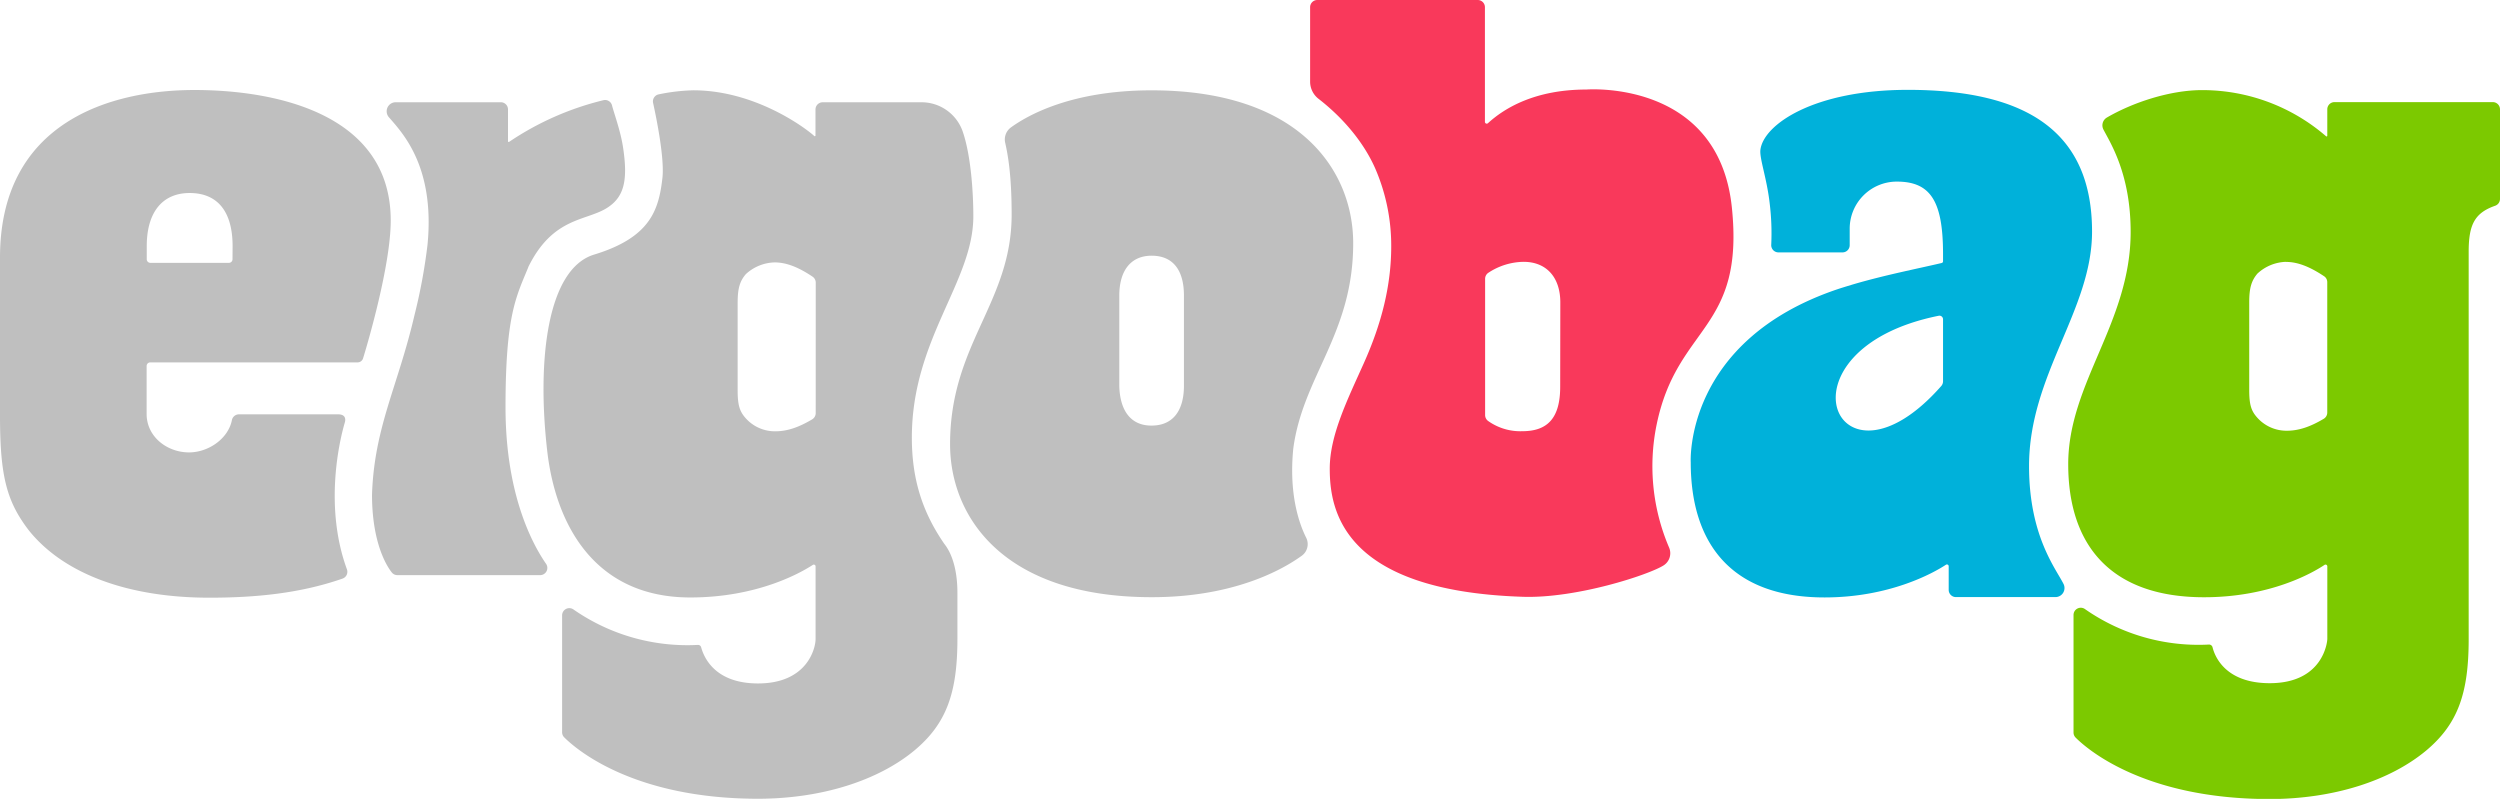 <?xml version="1.0" encoding="UTF-8"?> <svg xmlns="http://www.w3.org/2000/svg" viewBox="0 0 786.86 251.44"> <defs> <style>.cls-1{fill:#bfbfbf;}.cls-2{fill:#f9395b;}.cls-3{fill:#00b1da;}.cls-4{fill:#7cc900;}</style> </defs> <title>ergobag_Logo</title> <g id="Ebene_2" data-name="Ebene 2"> <g id="Ebene_1-2" data-name="Ebene 1"> <path class="cls-1" d="M61.18,28.33C35.19,28.33,0,38.16,0,81.1V131c0,19.13,2.21,27,9.13,36,10.89,13.53,31,21.12,56.75,21.12,14.44,0,28.5-1.33,41.91-6a2.27,2.27,0,0,0,1.41-2.91c-7-19.09-2.7-39.32-.67-46.23.12-.41.7-2.57-2.11-2.57l-31.17,0A2.27,2.27,0,0,0,73,132.18c-1.12,5.86-7.37,10.21-13.5,10.21-7,0-13.35-5-13.35-12.08,0-6.35,0-12.16,0-15.12a1.13,1.13,0,0,1,1.14-1.13h65.26a1.8,1.8,0,0,0,1.72-1.27c1.45-4.66,8.71-29.37,8.71-43.35C123,35.81,86.84,28.33,61.18,28.33Zm12,53.27a1.13,1.13,0,0,1-1.14,1.13H47.32a1.13,1.13,0,0,1-1.13-1.13V77.47c0-10.76,5-16.72,13.51-16.72,8.7,0,13.51,5.73,13.51,16.72Z"></path> <path class="cls-1" d="M117.09,155.7c.7-21.29,8.16-34.1,13.36-56.48A175.32,175.32,0,0,0,134.56,77c2.38-24.52-7.85-35.14-12.16-40.1a2.85,2.85,0,0,1,2.15-4.72h33.08a2.26,2.26,0,0,1,2.26,2.27V44.46a.23.23,0,0,0,.36.19A91.68,91.68,0,0,1,190,31.52a2.25,2.25,0,0,1,2.63,1.66c.62,2.45,2.64,7.88,3.44,13,1.54,10,.61,15.48-4.62,19-6.61,4.52-17.29,2.77-25.2,18.92l0,.08c-3.82,9.29-7.14,15.08-7.14,44,0,27.12,8.27,42.79,12.76,49.28a2.27,2.27,0,0,1-1.86,3.56H125.08a2.25,2.25,0,0,1-1.82-.91C121.47,177.84,117.09,170.44,117.09,155.7Z"></path> <path class="cls-2" d="M521.41,133.67c6.47-31.46,27.77-29.53,23.67-68.49-4.25-40.29-45.76-37-45.76-37-16.19,0-25.82,5.85-31,10.6a.57.57,0,0,1-.95-.42V2.27A2.27,2.27,0,0,0,465.14,0H414.62a2.27,2.27,0,0,0-2.27,2.27V25.72A6.84,6.84,0,0,0,415,31.1c7.88,6.11,14.21,13.76,17.77,21.75a61.09,61.09,0,0,1,5.11,24.63c0,12.14-2.91,24.14-8.7,37-5.1,11.38-10.65,22.56-10.65,33,0,12.9,3.85,38.46,60.56,40.35,16.89.63,39.91-6.92,44.54-9.89a4.52,4.52,0,0,0,1.68-5.66A65.07,65.07,0,0,1,521.41,133.67Zm-30.35-11.95c0,9.59-3.73,14-11.9,14a17.52,17.52,0,0,1-10.73-3.18,2.32,2.32,0,0,1-1-1.89V87.79a2.29,2.29,0,0,1,1.12-2,20.56,20.56,0,0,1,11-3.38c7.11,0,11.55,4.8,11.55,12.79Z"></path> <path class="cls-3" d="M638.63,146.7c0-28.78,19.83-49.1,19.83-73.8,0-31-20-44.62-58-44.62-29.49,0-45.38,10.87-46.38,18.87-.33,2.69,2,8.9,2.9,16.7A78.18,78.18,0,0,1,557.49,77a2.27,2.27,0,0,0,2.26,2.44h20.17a2.27,2.27,0,0,0,2.26-2.27V72a14.82,14.82,0,0,1,14.66-14.84c10.82-.07,14.72,6.14,14.72,22.85v2.22a.56.56,0,0,1-.43.55c-7.8,1.83-17.53,3.72-27.43,6.59-.23.07-3.71,1.11-5.14,1.59-48.59,16.3-46.41,54.55-46.41,54.55,0,25.52,12.75,42.53,42.1,42.53,20.43,0,34.18-7.63,38.22-10.29a.56.56,0,0,1,.87.48v7.43a2.27,2.27,0,0,0,2.27,2.27h31.33a2.85,2.85,0,0,0,2.55-4.12C647.07,178.94,638.63,168.66,638.63,146.7ZM611.56,120a2.28,2.28,0,0,1-.56,1.5c-33.22,37.69-53.8-11.45-.79-22.12a1.13,1.13,0,0,1,1.35,1.11Z"></path> <path class="cls-1" d="M287,137.74c0-31.06,19.35-49,19.35-69.67,0-7-.67-18.65-3.24-26.37a13.7,13.7,0,0,0-13-9.51H258.94a2.27,2.27,0,0,0-2.27,2.27v8.19a.22.22,0,0,1-.38.16c-2.36-2.2-18.35-14.39-38.1-14.39a60.68,60.68,0,0,0-10.88,1.28,2.25,2.25,0,0,0-1.75,2.7c1.11,5.06,3.63,17.54,2.93,23.66C207.34,66,204.77,74.72,187,80.13c-14.64,4.46-18.13,32.9-14.73,62.1,2.73,23.1,15,45.82,45,45.82,21,0,34.6-7.67,38.56-10.25a.56.56,0,0,1,.87.47c0,4.24,0,20.28,0,22.84,0,3-2.66,14-18.12,14-13.95,0-17.14-8.66-17.89-11.35a1,1,0,0,0-1-.78,62.76,62.76,0,0,1-39.16-11.13,2.27,2.27,0,0,0-3.61,1.83l0,36.79a2.25,2.25,0,0,0,.66,1.6c3.53,3.54,21.5,19.33,61,19.33,20,0,37.85-5.73,49.3-15.26,9.86-8.27,13.46-17.81,13.46-35V186.61c0-10.83-3.77-14.91-4.22-15.57C290.05,160.75,287,150.31,287,137.74ZM256.74,130a2.3,2.3,0,0,1-1.13,2c-4.45,2.64-8,3.75-11.62,3.75a12.3,12.3,0,0,1-9.24-4.07c-2-2.21-2.58-4.25-2.58-8.87V95.28c0-4.62.73-6.83,2.58-9a13.89,13.89,0,0,1,9.06-3.69c3.62,0,7.4,1.44,11.94,4.49a2.26,2.26,0,0,1,1,1.87Z"></path> <path class="cls-4" d="M786.86,34.41V62.62a2.27,2.27,0,0,1-1.53,2.14C778.93,67,777,70.64,777,79.22v122c0,17.18-3.5,26.72-13.36,35-11.45,9.54-29.26,15.27-49.3,15.27-39.55,0-57.52-15.8-61.05-19.34a2.25,2.25,0,0,1-.66-1.6V193.55a2.28,2.28,0,0,1,3.58-1.86,62.35,62.35,0,0,0,39,11.18,1.13,1.13,0,0,1,1.17.84c.69,2.83,4,11.32,18,11.32,16.8,0,18.13-12.95,18.13-13.93V178.27a.56.56,0,0,0-.88-.47c-3.46,2.32-16.86,10.18-37.91,10.18-29.35,0-42.76-16.36-42.76-41.88S670.61,101.49,670.61,73c0-18.21-6.35-27.95-8.58-32.25A2.85,2.85,0,0,1,663.12,37c8-4.67,19.74-8.64,30-8.64a59.55,59.55,0,0,1,39,14.53.23.23,0,0,0,.38-.17V34.41a2.27,2.27,0,0,1,2.27-2.27H784.6A2.27,2.27,0,0,1,786.86,34.41Zm-67.35,48a13.84,13.84,0,0,0-9,3.7c-1.85,2.21-2.58,4.43-2.58,9v27.53c0,4.62.55,6.65,2.58,8.87a12.32,12.32,0,0,0,9.24,4.06c3.58,0,7.17-1.1,11.62-3.75a2.28,2.28,0,0,0,1.12-2V88.81a2.23,2.23,0,0,0-1-1.87C726.92,83.89,723.13,82.44,719.51,82.44Z"></path> <path class="cls-1" d="M409.61,175a4.51,4.51,0,0,0,1.49-5.78c-2.24-4.49-5.46-13.73-4.05-28,3-22.83,18.86-36.07,18.86-64.67,0-22.61-16.55-48.12-63.45-48.12-25.08,0-38.92,7.77-44.36,11.74a4.7,4.7,0,0,0-1.69,4.91c.71,3.18,2,9.58,2,22.43,0,27.84-19.38,40.68-19.38,72.33,0,22.61,16.55,48.12,63.45,48.12C391.94,188,407.32,176.58,409.61,175Zm-57.32-53.67V93.07c0-8.1,3.79-12.59,10.17-12.59,6.56,0,10.18,4.31,10.18,12.59v28.29c0,8.1-3.62,12.59-10.18,12.59C356.08,134,352.46,129.46,352.29,121.36Z"></path> </g> </g> </svg> 